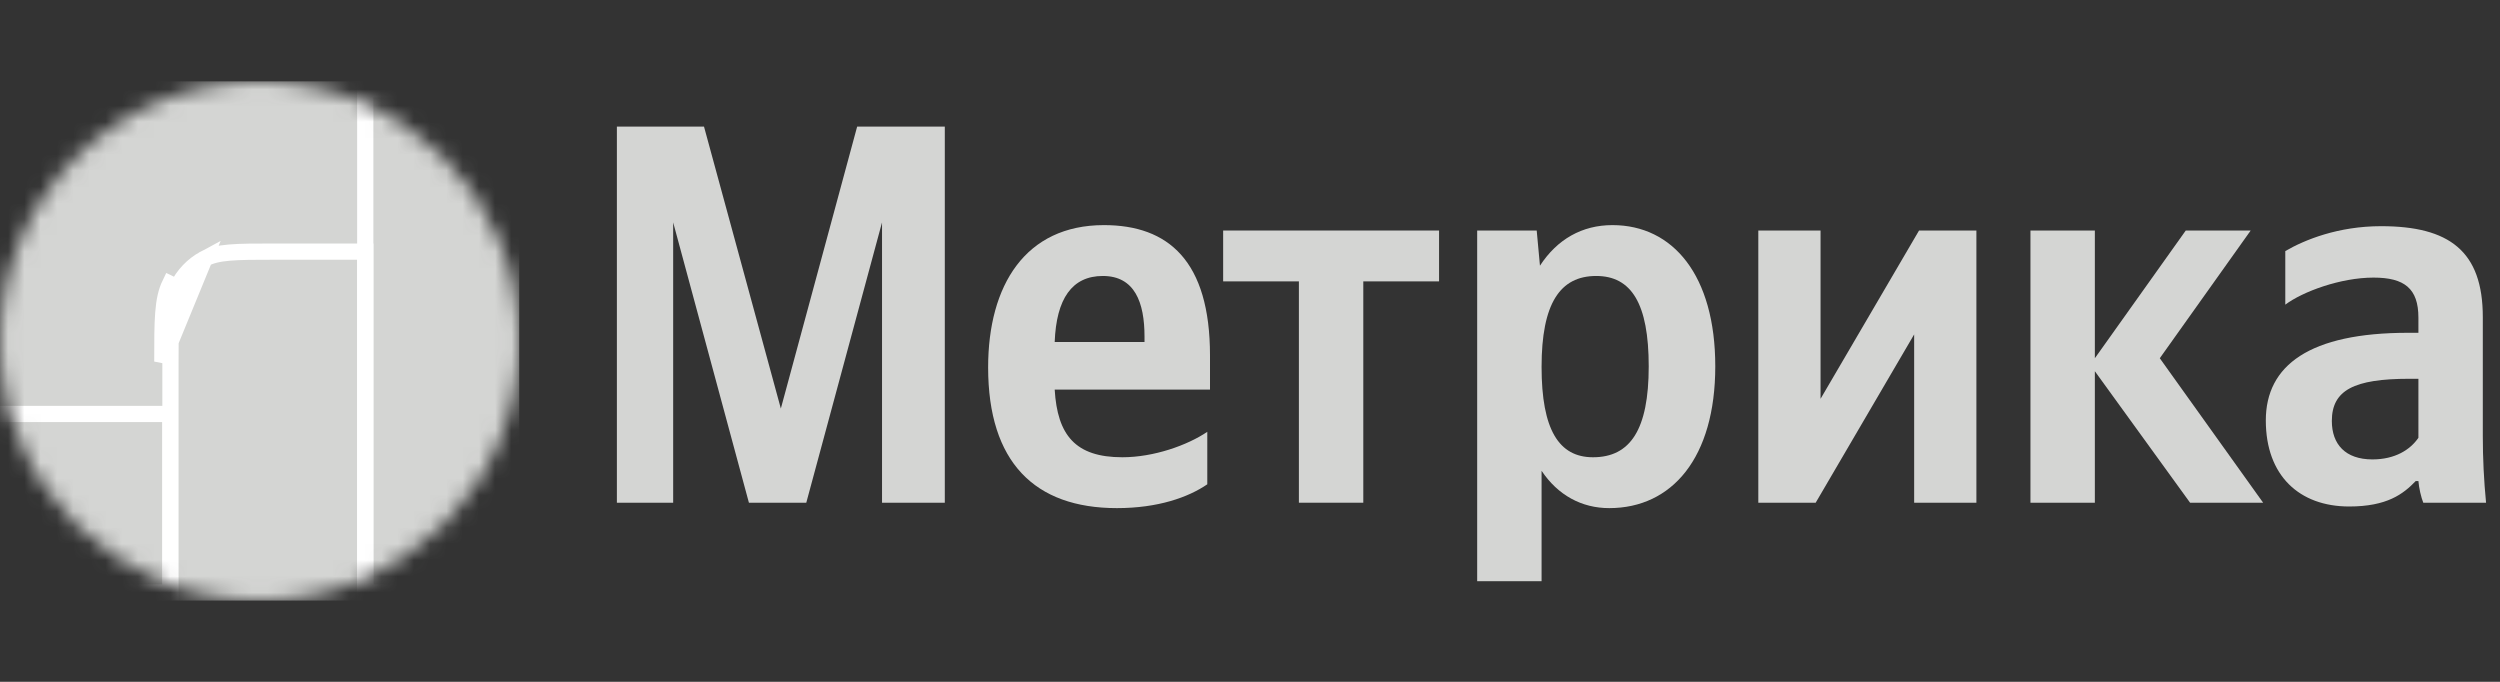 <svg width="154" height="42" viewBox="0 0 154 42" fill="none" xmlns="http://www.w3.org/2000/svg">
<rect x="0" y="0" width="154" height="42" fill="#333333" stroke="none"/>
<g clip-path="url(#clip0_3440_4463)">
<path d="M46.133 30.967H49.667L54.333 13.7V30.967H58.2V7.8H52.8L48.1 25.167L43.367 7.8H38V30.967H41.467V13.7L46.133 30.967Z" fill="#D4D5D3"/>
<path d="M74.369 29.833V26.6C73.136 27.433 71.069 28.167 69.136 28.167C66.236 28.167 65.136 26.8 64.969 24H74.536V21.9C74.536 16.067 71.969 13.867 68.002 13.867C63.169 13.867 60.869 17.567 60.869 22.633C60.869 28.467 63.736 31.3 68.802 31.3C71.336 31.3 73.202 30.633 74.369 29.833ZM67.936 17C69.902 17 70.502 18.633 70.502 20.733V21.067H64.969C65.069 18.4 66.036 17 67.936 17Z" fill="#D4D5D3"/>
<path d="M88.646 17.333V14.2H75.346V17.333H80.012V30.967H83.979V17.333H88.646Z" fill="#D4D5D3"/>
<path d="M94.661 14.2H90.994V35.8H94.961V29C95.961 30.5 97.427 31.3 99.127 31.3C102.994 31.3 105.661 28.2 105.661 22.567C105.661 16.967 103.061 13.867 99.327 13.867C97.461 13.867 95.927 14.733 94.861 16.367L94.661 14.2ZM98.127 28.167C96.027 28.167 94.961 26.467 94.961 22.6C94.961 18.7 96.094 17 98.327 17C100.494 17 101.561 18.7 101.561 22.567C101.561 26.467 100.427 28.167 98.127 28.167Z" fill="#D4D5D3"/>
<path d="M108.312 14.2V30.967H111.846L117.912 20.6V30.967H121.746V14.2H118.213L112.146 24.567V14.2H108.312Z" fill="#D4D5D3"/>
<path d="M134.909 30.967H139.409L133.043 22.067L138.642 14.2H134.643L129.043 22.067V14.2H125.076V30.967H129.043V22.867L134.909 30.967Z" fill="#D4D5D3"/>
<path d="M152.941 19.533C152.941 15.467 150.874 13.933 146.674 13.933C144.041 13.933 141.974 14.767 140.774 15.467V18.767C141.841 17.967 144.174 17.1 146.208 17.1C148.108 17.1 148.974 17.767 148.974 19.567V20.5H148.341C142.274 20.5 139.574 22.5 139.574 25.9C139.574 29.3 141.641 31.2 144.708 31.2C147.041 31.2 148.041 30.433 148.808 29.633H148.974C149.008 30.067 149.141 30.633 149.274 30.967H153.141C153.008 29.6 152.941 28.233 152.941 26.867V19.533ZM148.974 26.967C148.474 27.7 147.541 28.3 146.141 28.3C144.474 28.3 143.641 27.367 143.641 25.933C143.641 24.033 145.008 23.333 148.408 23.333H148.974V26.967Z" fill="#D4D5D3"/>
</g>
<g clip-path="url(#clip1_3440_4463)">
<mask id="mask0_3440_4463" style="mask-type:alpha" maskUnits="userSpaceOnUse" x="0" y="5" width="32" height="33">
<path d="M16 37.001C24.837 37.001 32 29.838 32 21.001C32 12.165 24.837 5.001 16 5.001C7.163 5.001 0 12.165 0 21.001C0 29.838 7.163 37.001 16 37.001Z" fill="white"/>
</mask>
<g mask="url(#mask0_3440_4463)">
<path d="M32 5.002H0V37.002H32V5.002Z" fill="#D4D5D3"/>
<path d="M-1.5 25.5H10.5V36.5H-1.5V25.5Z" stroke="white"/>
<path d="M10.557 19.326C10.5 20.06 10.5 20.992 10.5 22.273V39.5H22.5V15.5H16.933C15.711 15.5 14.826 15.5 14.13 15.56C13.44 15.619 12.981 15.734 12.602 15.936L10.557 19.326ZM10.557 19.326C10.614 18.597 10.725 18.106 10.922 17.7M10.557 19.326L10.922 17.7M10.922 17.7C11.293 16.937 11.882 16.321 12.602 15.936L10 22.273C10 19.727 10 18.454 10.472 17.482L10.922 17.7Z" fill="#D4D5D3" stroke="white"/>
<path d="M22.5 5.5H32.5V36.5H22.5V5.5Z" stroke="white"/>
</g>
</g>
<defs>
<clipPath id="clip0_3440_4463">
<rect width="116" height="29" fill="white" transform="translate(38 7)"/>
</clipPath>
<clipPath id="clip1_3440_4463">
<rect width="32" height="32" fill="white" transform="translate(0 5)"/>
</clipPath>
</defs>
</svg>
